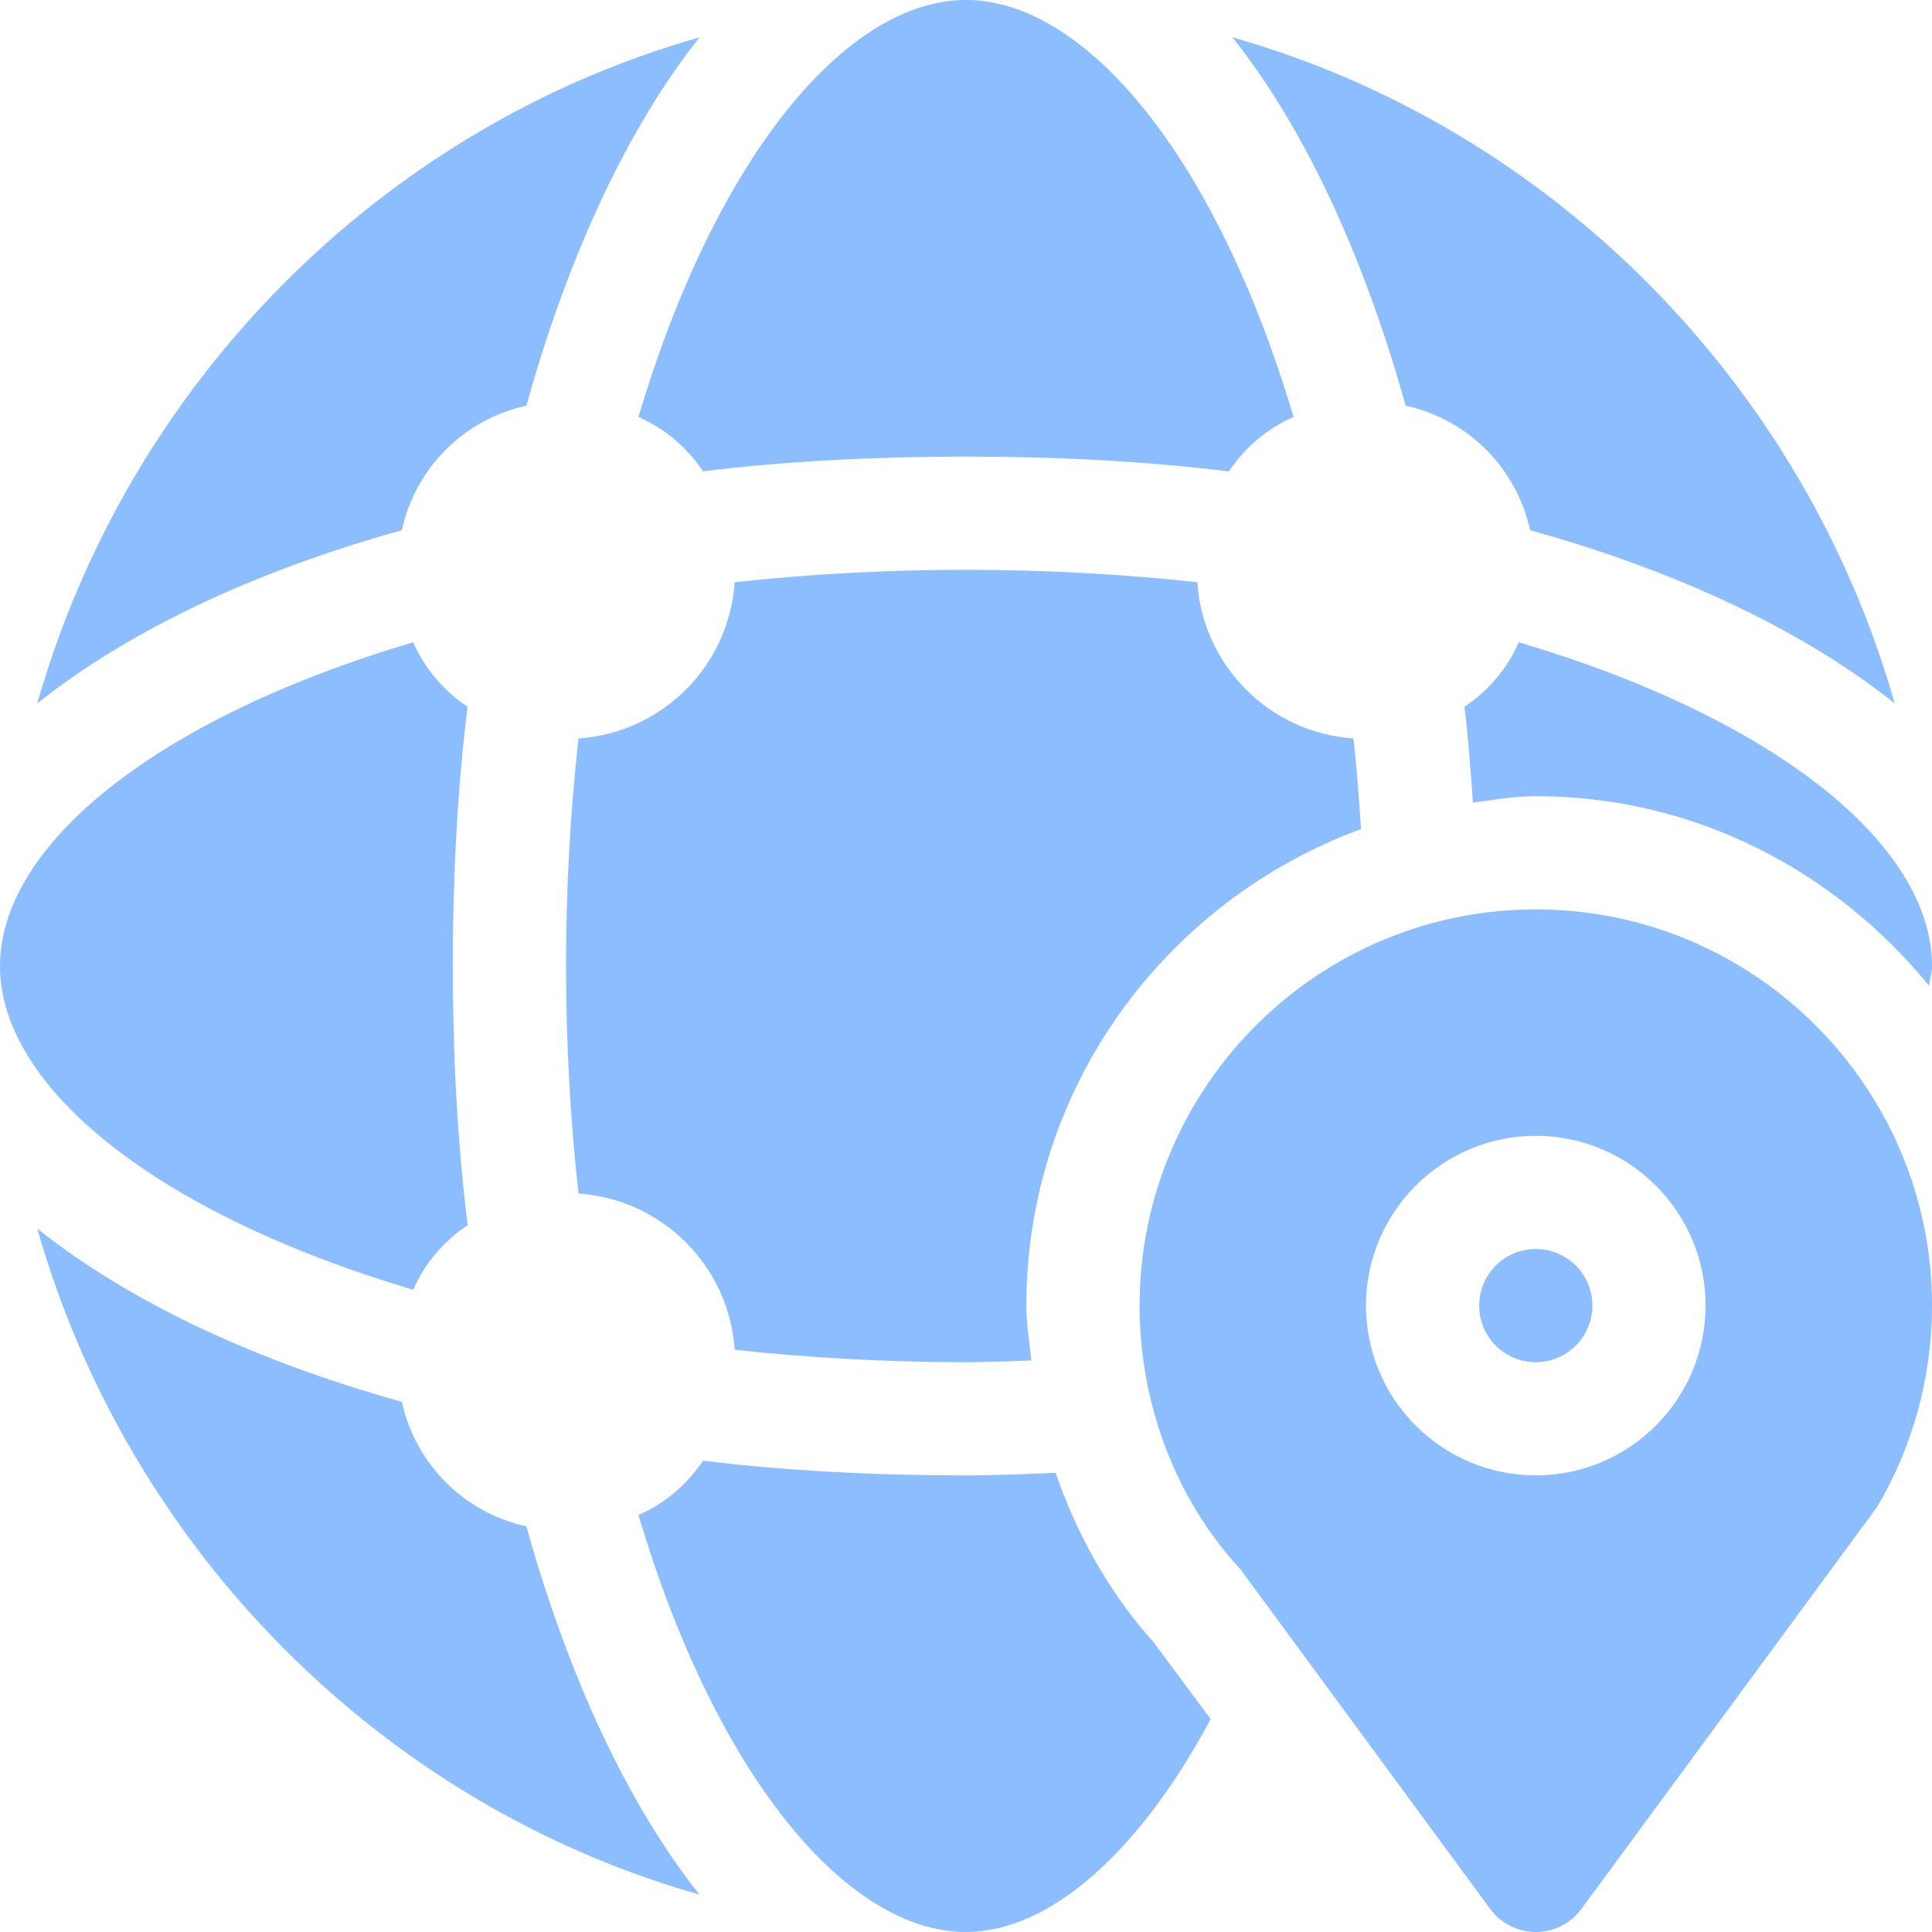 <svg width="40" height="40" viewBox="0 0 40 40" fill="none" xmlns="http://www.w3.org/2000/svg">
<g clip-path="url(#clip0_4320_8133)">
<path d="M20 0C17.516 0 14.812 3.266 13.219 8.633C13.758 8.867 14.227 9.266 14.555 9.758C16.265 9.547 18.148 9.453 20 9.453C21.851 9.453 23.711 9.547 25.422 9.758H25.445C25.773 9.266 26.242 8.867 26.781 8.633C25.188 3.266 22.484 0 20 0Z" fill="#8BBDFF"/>
<path d="M9.68 14.633C9.187 14.305 8.789 13.836 8.555 13.297C3.188 14.89 0 17.515 0 20C0 22.484 3.188 25.109 8.555 26.703C8.789 26.164 9.188 25.695 9.68 25.367V25.344C9.469 23.633 9.375 21.851 9.375 20C9.375 18.148 9.469 16.344 9.68 14.633Z" fill="#8BBDFF"/>
<path d="M31.445 13.297C31.211 13.836 30.812 14.305 30.32 14.633C30.4 15.277 30.447 15.947 30.495 16.616C30.926 16.562 31.351 16.484 31.797 16.484C35.092 16.484 38.002 18.034 39.938 20.409C39.956 20.272 40 20.137 40 20C40 17.516 36.812 14.891 31.445 13.297Z" fill="#8BBDFF"/>
<path d="M23.876 33.99C22.975 32.991 22.303 31.788 21.856 30.494C21.266 30.517 20.602 30.547 20 30.547C18.148 30.547 16.265 30.453 14.555 30.242C14.227 30.734 13.758 31.133 13.219 31.367C14.812 36.734 17.515 40 20 40C21.731 40 23.595 38.346 25.066 35.591L23.876 33.99Z" fill="#8BBDFF"/>
<path d="M28.179 17.164C28.137 16.526 28.09 15.893 28.023 15.289C26.289 15.172 24.906 13.789 24.789 12.055C23.312 11.891 21.641 11.797 20 11.797C18.359 11.797 16.688 11.89 15.211 12.055C15.094 13.789 13.711 15.172 11.977 15.289C11.812 16.766 11.719 18.359 11.719 20C11.719 21.641 11.812 23.234 11.977 24.711C13.711 24.828 15.094 26.211 15.211 27.945C16.688 28.109 18.359 28.203 20 28.203C20.437 28.203 20.93 28.18 21.354 28.168C21.313 27.79 21.25 27.414 21.25 27.031C21.25 22.492 24.148 18.648 28.179 17.164Z" fill="#8BBDFF"/>
<path d="M10.898 31.602C9.609 31.32 8.601 30.312 8.32 29.023C5.203 28.156 2.625 26.914 0.773 25.438C2.648 32.047 7.875 37.352 14.484 39.227C13.008 37.375 11.766 34.719 10.898 31.602Z" fill="#8BBDFF"/>
<path d="M25.516 0.773C26.992 2.625 28.234 5.281 29.102 8.399C30.391 8.68 31.398 9.688 31.68 10.977C34.797 11.844 37.375 13.086 39.227 14.563C37.352 7.953 32.125 2.649 25.516 0.773Z" fill="#8BBDFF"/>
<path d="M0.773 14.563C2.625 13.086 5.203 11.844 8.32 10.977C8.601 9.688 9.609 8.68 10.898 8.399C11.766 5.281 13.008 2.625 14.484 0.773C7.875 2.649 2.648 7.953 0.773 14.563Z" fill="#8BBDFF"/>
<path d="M31.797 18.828C27.274 18.828 23.594 22.509 23.594 27.031C23.594 29.098 24.365 31.073 25.687 32.497L30.856 39.527C31.077 39.825 31.426 40 31.797 40C32.168 40 32.517 39.825 32.738 39.527L38.865 31.198C39.608 29.94 40 28.5 40 27.031C40 22.509 36.32 18.828 31.797 18.828ZM31.797 30.547C29.858 30.547 28.281 28.97 28.281 27.031C28.281 25.093 29.858 23.516 31.797 23.516C33.736 23.516 35.312 25.093 35.312 27.031C35.312 28.97 33.736 30.547 31.797 30.547Z" fill="#8BBDFF"/>
<path d="M31.797 28.203C32.444 28.203 32.969 27.678 32.969 27.031C32.969 26.384 32.444 25.859 31.797 25.859C31.15 25.859 30.625 26.384 30.625 27.031C30.625 27.678 31.15 28.203 31.797 28.203Z" fill="#8BBDFF"/>
</g>
<defs>
<clipPath id="clip0_4320_8133">
<rect width="40" height="40" fill="white"/>
</clipPath>
</defs>
</svg>
